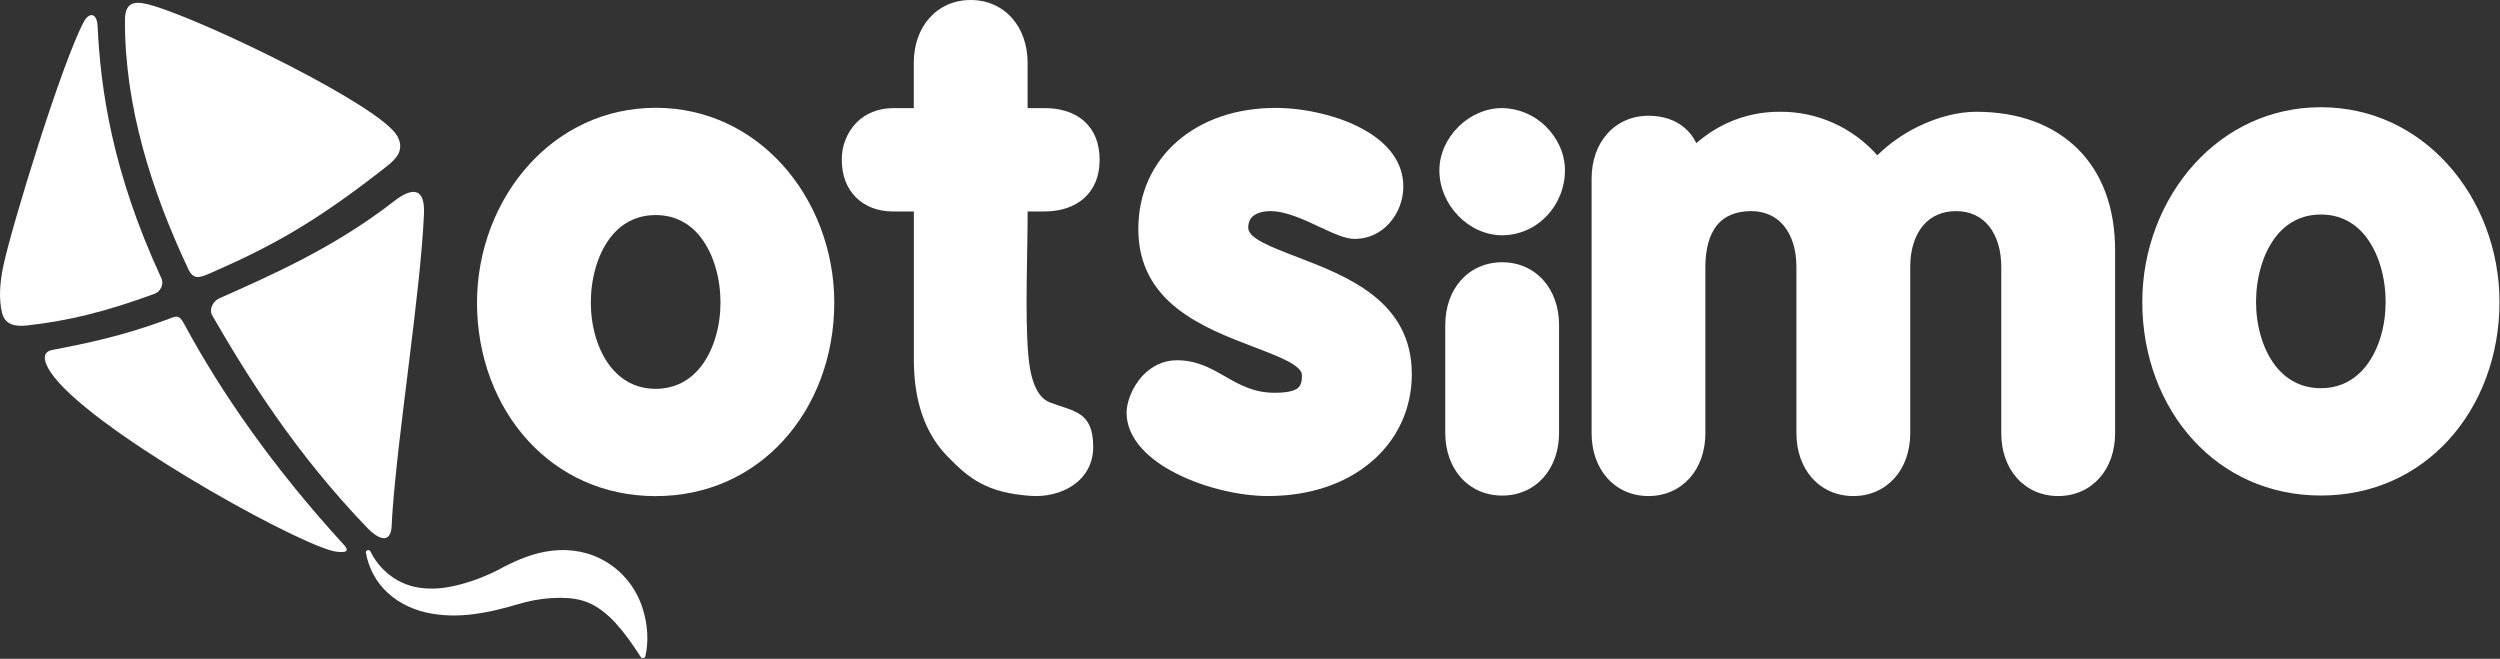 <svg width="148px" height="39px" viewBox="0 0 148 39" version="1.1" xmlns="http://www.w3.org/2000/svg" xmlns:xlink="http://www.w3.org/1999/xlink">
    <rect x="0" y="0" width="148" height="39" fill="#333333" stroke="none"/>
    <g id="OriginalB" stroke="none" stroke-width="1" fill="none" fill-rule="evenodd">
        <path d="M0.19,15.778 C-0.005,16.715 -0.08,17.673 0.116,18.503 C0.3,19.271 0.953,19.339 1.639,19.262 C3.962,19.001 6.151,18.494 9.171,17.384 C9.482,17.27 9.721,16.838 9.557,16.482 C6.611,10.128 5.951,5.191 5.778,1.557 C5.738,0.727 5.266,0.719 4.958,1.298 C3.657,3.736 0.684,13.408 0.19,15.778 Z" id="Shape" fill="#FFFFFF"></path>
        <path d="M12.444,16.175 C16.036,14.604 18.619,13.206 22.875,9.863 C23.447,9.414 23.977,8.89 23.522,8.06 C22.543,6.275 12.272,1.289 9.047,0.334 C8.106,0.055 7.403,-9.71445147e-16 7.397,1.182 C7.376,6.304 8.983,11.335 11.14,15.916 C11.451,16.579 11.805,16.456 12.444,16.175 Z" id="Shape" fill="#FFFFFF"></path>
        <path d="M25.099,12.677 C24.889,17.389 23.561,25.528 23.221,30.49 C23.208,30.671 23.196,30.855 23.192,31.037 C23.166,32.343 22.309,31.837 21.775,31.283 C17.55,26.9 14.727,22.425 12.56,18.667 C12.365,18.326 12.597,17.833 12.985,17.661 C16.083,16.279 19.786,14.665 23.319,11.917 C24.431,11.053 25.169,11.111 25.099,12.677 Z" id="Shape" fill="#FFFFFF"></path>
        <path d="M20.386,32.285 C16.136,27.641 13.085,23.224 10.906,19.183 C10.573,18.568 10.434,18.717 9.801,18.949 C7.232,19.889 5.214,20.31 3.085,20.72 C2.352,20.861 2.714,21.608 2.994,22.029 C5.131,25.257 16.942,31.873 19.651,32.606 C19.916,32.677 20.89,32.836 20.386,32.285 Z" id="Shape" fill="#FFFFFF"></path>
        <path d="M21.936,32.657 C22.111,33.019 22.342,33.35 22.621,33.638 C23.149,34.2 23.833,34.588 24.583,34.75 C24.949,34.823 25.322,34.854 25.696,34.843 C26.447,34.823 27.203,34.635 27.945,34.392 C28.13,34.334 28.314,34.26 28.498,34.187 C28.683,34.114 28.864,34.035 29.045,33.955 C29.226,33.875 29.405,33.783 29.584,33.69 L29.848,33.547 L30.169,33.388 C31.029,32.972 32.002,32.612 33.106,32.568 C33.674,32.543 34.243,32.612 34.789,32.773 C36.365,33.249 37.598,34.499 38.067,36.096 C38.208,36.546 38.291,37.012 38.315,37.483 C38.329,37.713 38.327,37.943 38.308,38.172 C38.294,38.403 38.259,38.631 38.205,38.855 C38.187,38.911 38.14,38.952 38.083,38.961 C38.026,38.97 37.968,38.945 37.935,38.898 L37.93,38.89 C37.458,38.148 36.974,37.471 36.466,36.909 C35.957,36.348 35.407,35.926 34.87,35.695 C34.61,35.583 34.336,35.504 34.056,35.459 C33.766,35.413 33.473,35.391 33.179,35.391 C32.473,35.389 31.77,35.477 31.086,35.653 L30.809,35.732 L30.472,35.822 C30.25,35.886 30.03,35.954 29.802,36.006 C29.574,36.059 29.355,36.125 29.123,36.17 C28.891,36.215 28.669,36.268 28.432,36.3 C27.504,36.456 26.527,36.496 25.559,36.326 C24.593,36.167 23.644,35.742 22.945,35.088 C22.27,34.465 21.819,33.633 21.663,32.722 C21.658,32.685 21.667,32.649 21.689,32.619 C21.711,32.59 21.744,32.571 21.78,32.567 C21.841,32.556 21.902,32.588 21.929,32.645 L21.936,32.657 Z" id="Shape" fill="#FFFFFF" fill-rule="nonzero"></path>
        <path d="M64.717,26.459 C64.717,28.484 62.828,29.486 61.007,29.355 C58.451,29.17 57.396,28.37 56.076,27.004 C54.756,25.638 54.1,23.734 54.1,21.291 L54.1,21.208 C54.1,21.157 54.1,21.107 54.1,21.056 L54.1,12.518 L52.854,12.518 C51.938,12.518 51.188,12.204 50.657,11.667 C50.126,11.129 49.834,10.387 49.834,9.46 C49.823,8.64 50.135,7.85 50.701,7.262 C51.241,6.716 51.997,6.403 52.854,6.403 L54.096,6.403 L54.096,3.724 C54.096,2.639 54.438,1.723 55.02,1.069 C55.624,0.389 56.475,0 57.465,0 C58.455,0 59.305,0.389 59.91,1.069 C60.492,1.723 60.834,2.64 60.834,3.724 L60.834,6.4 L61.846,6.4 C62.751,6.4 63.604,6.638 64.217,7.205 C64.76,7.707 65.098,8.442 65.098,9.459 C65.098,10.461 64.757,11.197 64.209,11.703 C63.598,12.268 62.749,12.517 61.848,12.517 L60.836,12.517 C60.836,14.921 60.674,18.613 60.87,20.969 C60.977,22.263 61.294,23.5 62.166,23.829 C63.596,24.369 64.717,24.362 64.717,26.459 Z" id="Shape" fill="#FFFFFF"></path>
        <path d="M140.082,14.037 C139.468,13.235 138.582,12.699 137.396,12.699 C136.21,12.699 135.324,13.235 134.709,14.037 C133.924,15.062 133.558,16.515 133.558,17.879 C133.558,19.233 133.931,20.652 134.705,21.654 C135.324,22.451 136.213,22.981 137.392,22.981 C138.572,22.981 139.461,22.451 140.079,21.654 C140.858,20.652 141.23,19.233 141.23,17.879 C141.23,16.513 140.863,15.062 140.079,14.037 L140.082,14.037 Z M137.396,6.348 C140.424,6.348 143.009,7.651 144.867,9.686 C146.824,11.829 147.97,14.786 147.97,17.882 C147.97,21.049 146.863,23.972 144.931,26.073 C143.084,28.081 140.491,29.335 137.395,29.335 C134.3,29.335 131.707,28.081 129.859,26.073 C127.927,23.972 126.823,21.049 126.823,17.882 C126.823,14.789 127.97,11.832 129.926,9.686 C131.783,7.65 134.367,6.348 137.396,6.348 Z" id="Shape" fill="#FFFFFF"></path>
        <path d="M94.223,25.642 L94.223,10.577 C94.223,9.493 94.565,8.576 95.146,7.922 C95.753,7.239 96.603,6.853 97.592,6.853 C98.444,6.853 99.158,7.094 99.698,7.541 C100.004,7.795 100.252,8.114 100.424,8.475 C100.985,7.984 101.612,7.578 102.288,7.269 C103.248,6.835 104.289,6.613 105.34,6.617 C107.549,6.589 109.662,7.528 111.136,9.194 C111.853,8.493 112.678,7.915 113.578,7.48 C114.729,6.92 115.939,6.617 117.003,6.617 C119.473,6.617 121.556,7.372 123.013,8.825 C124.41,10.219 125.214,12.232 125.214,14.814 L125.214,25.642 C125.214,26.726 124.873,27.643 124.291,28.297 C123.684,28.977 122.835,29.366 121.846,29.366 C120.856,29.366 120.005,28.977 119.398,28.297 C118.817,27.643 118.475,26.726 118.475,25.642 L118.475,15.795 C118.475,14.782 118.205,13.931 117.718,13.349 C117.267,12.812 116.613,12.498 115.8,12.498 C114.968,12.498 114.304,12.811 113.849,13.348 C113.356,13.929 113.086,14.782 113.086,15.795 L113.086,25.642 C113.086,26.726 112.744,27.643 112.162,28.297 C111.555,28.977 110.706,29.366 109.717,29.366 C108.728,29.366 107.876,28.977 107.272,28.297 C106.69,27.643 106.348,26.726 106.348,25.642 L106.348,15.795 C106.348,14.782 106.078,13.931 105.591,13.349 C105.141,12.812 104.486,12.498 103.673,12.498 C102.761,12.498 102.104,12.791 101.677,13.295 C101.188,13.872 100.958,14.746 100.958,15.795 L100.958,25.642 C100.958,26.726 100.616,27.643 100.035,28.297 C99.428,28.977 98.579,29.366 97.59,29.366 C96.6,29.366 95.749,28.977 95.144,28.297 C94.565,27.643 94.223,26.726 94.223,25.642 Z" id="Shape" fill="#FFFFFF"></path>
        <path d="M88.927,6.4 C89.901,6.411 90.833,6.805 91.525,7.499 C92.209,8.175 92.645,9.099 92.645,10.086 C92.644,11.098 92.253,12.07 91.554,12.794 C90.866,13.517 89.919,13.926 88.927,13.928 C87.934,13.928 87.002,13.476 86.32,12.767 C85.639,12.058 85.211,11.104 85.211,10.084 C85.211,9.113 85.651,8.182 86.341,7.502 C87.016,6.833 87.943,6.398 88.927,6.398 L88.927,6.4 Z M85.559,25.613 L85.559,19.251 C85.559,18.166 85.901,17.249 86.482,16.596 C87.089,15.913 87.939,15.526 88.927,15.526 C89.916,15.526 90.768,15.916 91.373,16.596 C91.955,17.25 92.297,18.167 92.297,19.251 L92.297,25.613 C92.297,26.698 91.956,27.614 91.374,28.269 C90.767,28.952 89.918,29.338 88.928,29.338 C87.939,29.338 87.088,28.949 86.483,28.269 C85.901,27.616 85.559,26.7 85.559,25.613 Z" id="Shape" fill="#FFFFFF"></path>
        <path d="M83.077,11.048 C83.074,11.854 82.776,12.629 82.24,13.224 C81.723,13.807 80.986,14.142 80.212,14.145 C79.637,14.145 78.93,13.813 78.121,13.436 C77.198,13.001 76.126,12.499 75.214,12.499 C74.801,12.499 74.426,12.591 74.181,12.793 C74.005,12.938 73.895,13.164 73.895,13.482 C73.895,14.104 75.199,14.604 76.789,15.215 C79.765,16.357 83.579,17.822 83.579,22.15 C83.579,24.242 82.692,26.081 81.131,27.384 C79.647,28.622 77.56,29.365 75.06,29.365 C73.263,29.365 70.993,28.801 69.3,27.855 C67.781,27.006 66.693,25.83 66.693,24.425 C66.693,23.81 67.03,22.886 67.664,22.222 C68.159,21.705 68.833,21.327 69.674,21.327 C70.853,21.327 71.68,21.8 72.547,22.296 C73.356,22.761 74.212,23.252 75.448,23.252 C76.162,23.252 76.6,23.158 76.834,22.971 C77.011,22.83 77.077,22.579 77.077,22.23 C77.077,21.631 75.792,21.137 74.218,20.538 C71.234,19.398 67.389,17.928 67.389,13.559 C67.389,11.428 68.241,9.633 69.694,8.368 C71.146,7.103 73.164,6.388 75.523,6.388 C77.156,6.388 79.289,6.825 80.848,7.736 C82.153,8.494 83.077,9.589 83.077,11.048 Z" id="Shape" fill="#FFFFFF"></path>
        <path d="M41.501,14.07 C40.888,13.268 40,12.732 38.815,12.732 C37.629,12.732 36.742,13.268 36.128,14.07 C35.344,15.095 34.977,16.547 34.977,17.912 C34.977,19.265 35.349,20.684 36.128,21.687 C36.746,22.485 37.636,23.018 38.815,23.018 C39.993,23.018 40.883,22.487 41.502,21.69 C42.28,20.688 42.653,19.268 42.653,17.915 C42.653,16.549 42.286,15.098 41.501,14.073 L41.501,14.07 Z M38.815,6.382 C41.843,6.382 44.428,7.685 46.286,9.72 C48.242,11.863 49.389,14.82 49.389,17.916 C49.389,21.083 48.282,24.007 46.349,26.107 C44.504,28.112 41.91,29.37 38.815,29.37 C35.719,29.37 33.126,28.116 31.279,26.107 C29.346,24.007 28.239,21.084 28.239,17.917 C28.239,14.823 29.386,11.867 31.342,9.721 C33.202,7.685 35.786,6.382 38.815,6.382 Z" id="Shape" fill="#FFFFFF"></path>
    </g>
</svg>